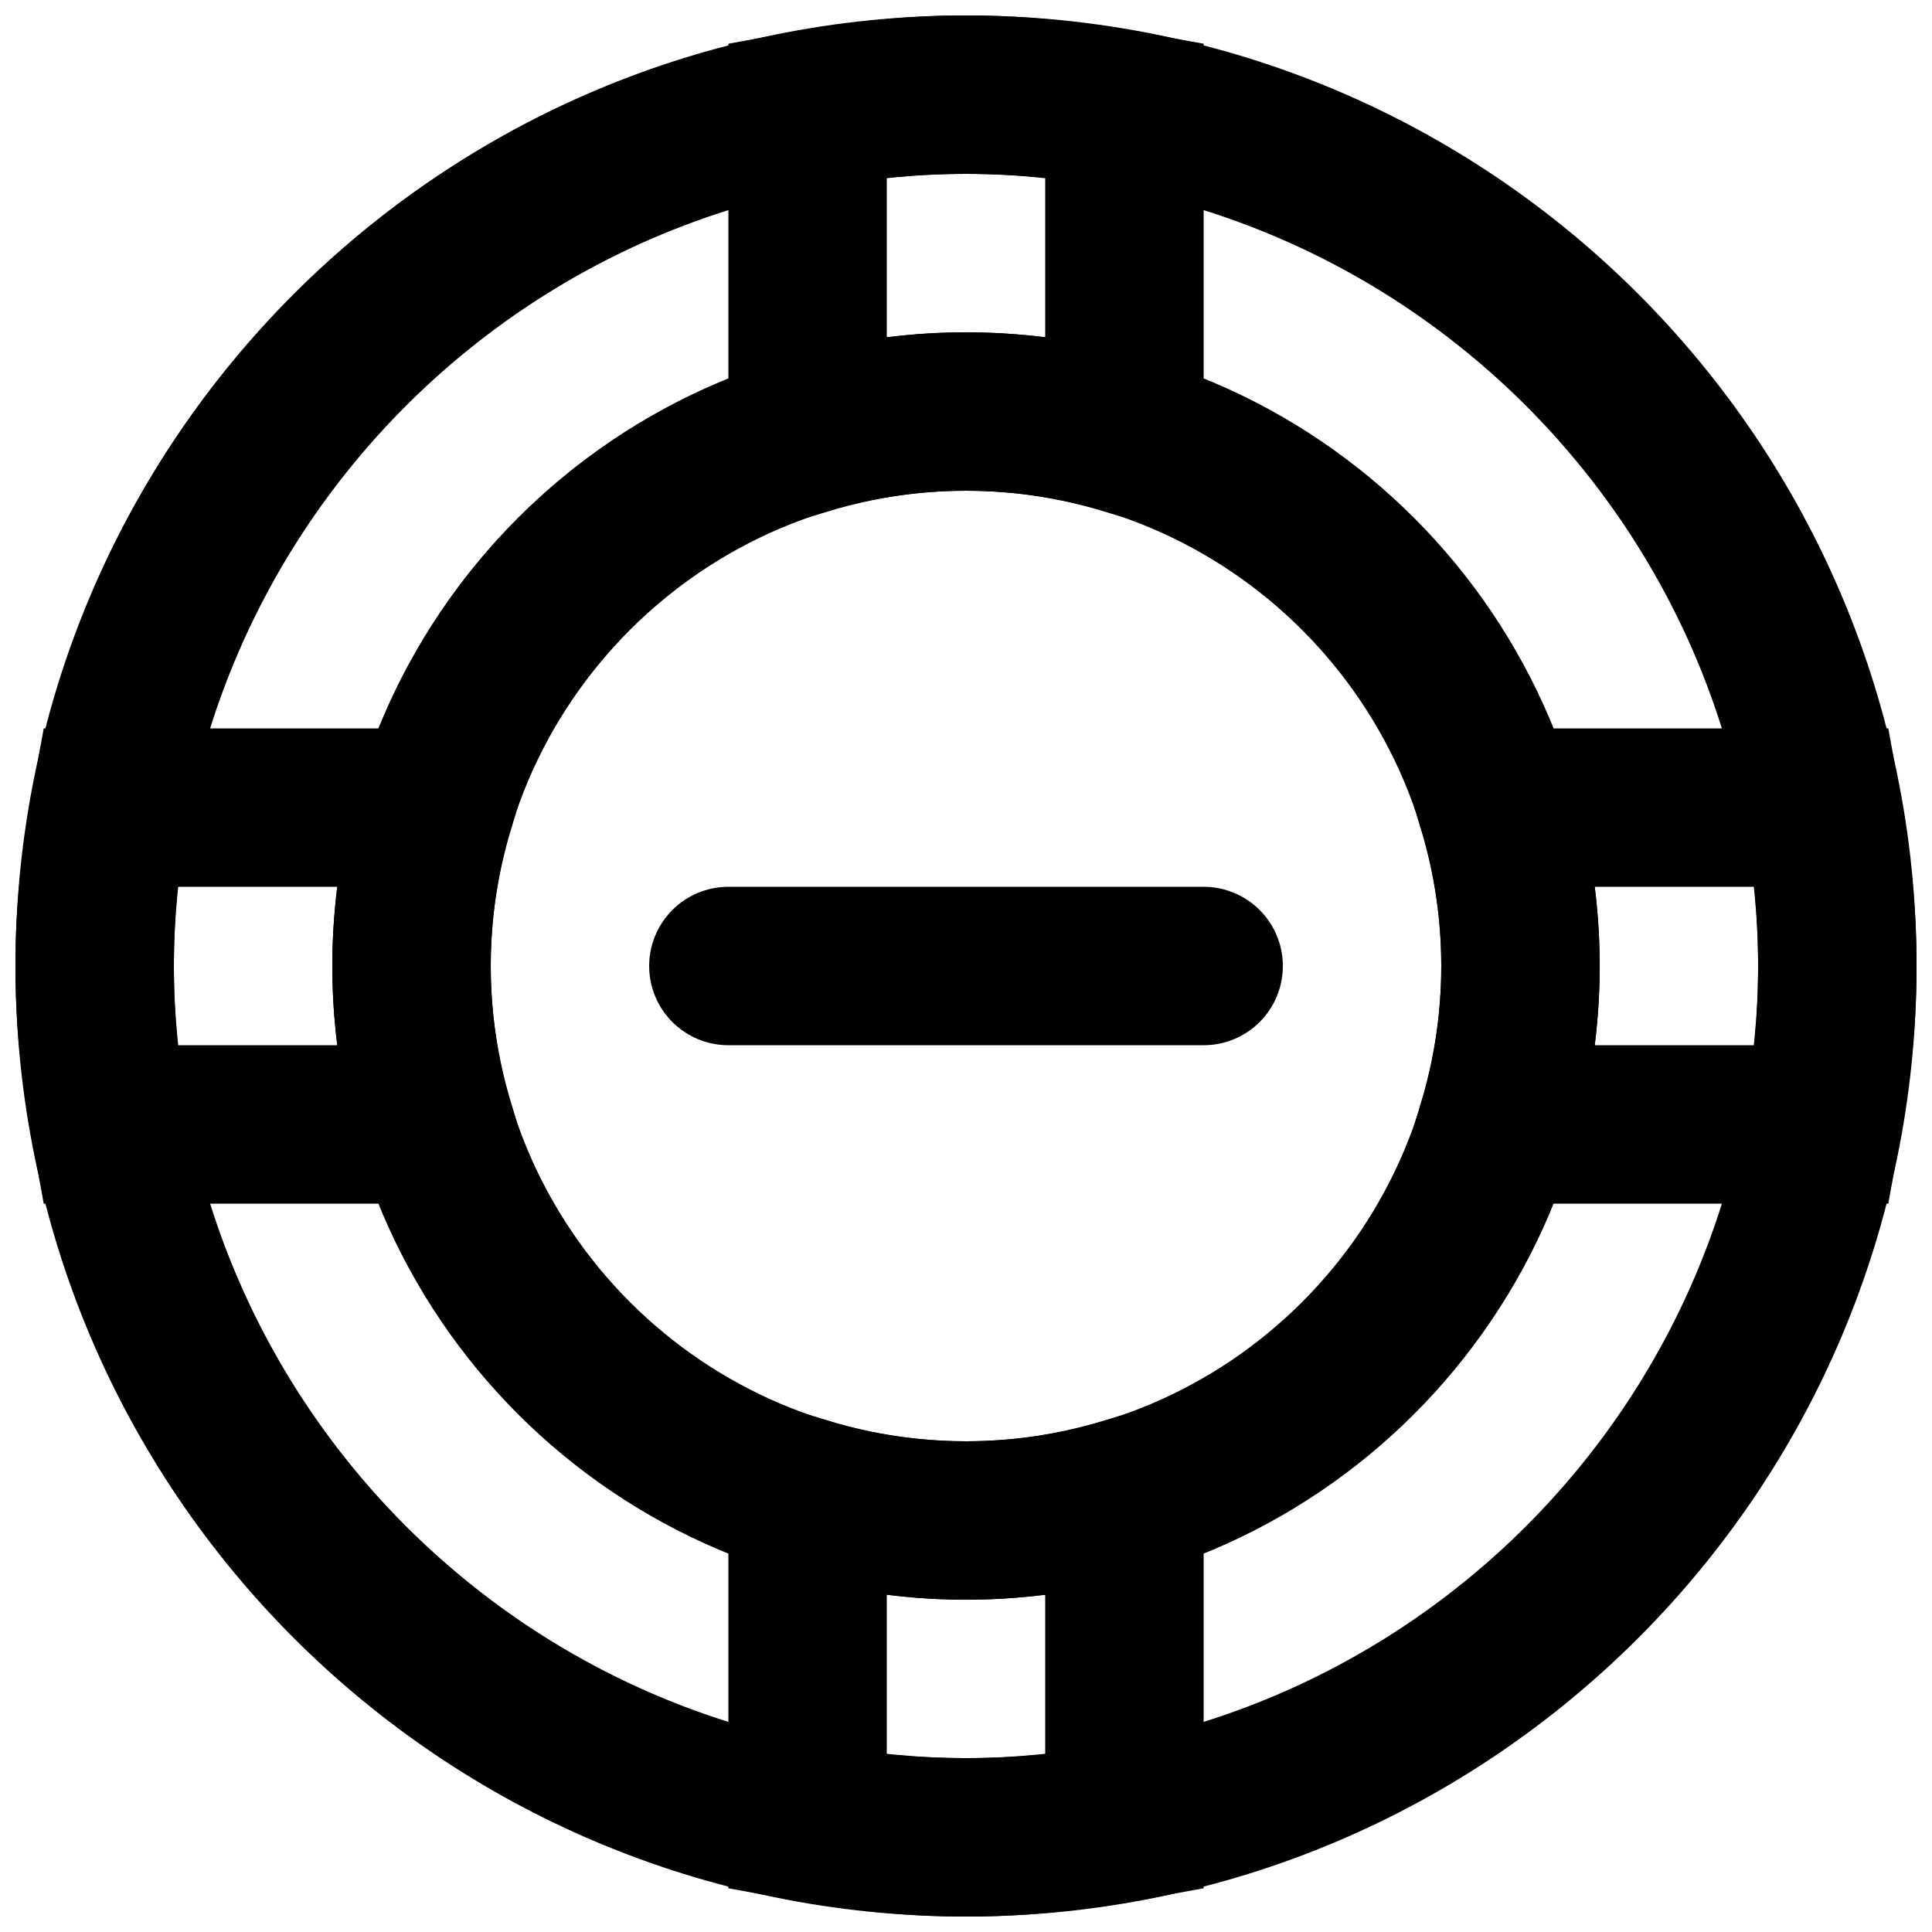 <?xml version="1.0" encoding="UTF-8"?>
<!-- Uploaded to: ICON Repo, www.svgrepo.com, Generator: ICON Repo Mixer Tools -->
<svg width="800px" height="800px" version="1.1" viewBox="144 144 512 512" xmlns="http://www.w3.org/2000/svg">
 <defs>
  <clipPath id="e">
   <path d="m148.09 148.09h503.81v503.81h-503.81z"/>
  </clipPath>
  <clipPath id="d">
   <path d="m148.09 148.09h503.81v348.91h-503.81z"/>
  </clipPath>
  <clipPath id="c">
   <path d="m148.09 303h503.81v348.9h-503.81z"/>
  </clipPath>
  <clipPath id="b">
   <path d="m303 148.09h348.9v503.81h-348.9z"/>
  </clipPath>
  <clipPath id="a">
   <path d="m148.09 148.09h348.91v503.81h-348.91z"/>
  </clipPath>
 </defs>
 <g clip-path="url(#e)" fill="none" stroke="#000000" stroke-width="2">
  <path transform="matrix(20.992 0 0 20.992 169.09 169.09)" d="m22 11c0 6.075-4.925 11-11 11-6.075 0-11-4.925-11-11 0-6.075 4.925-11 11-11 6.075 0 11 4.925 11 11z"/>
  <path transform="matrix(20.992 0 0 20.992 169.09 169.09)" d="m18 11c0 3.866-3.134 7-7 7-3.866 0-7-3.134-7-7 0-3.866 3.134-7 7-7 3.866 0 7 3.134 7 7z"/>
 </g>
 <path transform="matrix(20.992 0 0 20.992 169.09 169.09)" d="m8 11h6" fill="none" stroke="#000000" stroke-linecap="round" stroke-linejoin="round" stroke-width="2"/>
 <g clip-path="url(#d)">
  <path transform="matrix(20.992 0 0 20.992 169.09 169.09)" d="m11 4c0.695 0 1.366 0.105 2 0.294v-4.104c-0.649-0.119-1.316-0.19-2-0.19-0.684 0-1.351 0.071-2 0.19v4.104c0.634-0.189 1.305-0.294 2-0.294z" fill="none" stroke="#000000" stroke-width="2"/>
 </g>
 <g clip-path="url(#c)">
  <path transform="matrix(20.992 0 0 20.992 169.09 169.09)" d="m11 18c-0.695 0-1.366-0.105-2-0.294v4.104c0.649 0.119 1.316 0.19 2 0.19 0.684 0 1.351-0.071 2-0.19v-4.104c-0.634 0.189-1.305 0.294-2 0.294z" fill="none" stroke="#000000" stroke-width="2"/>
 </g>
 <g clip-path="url(#b)">
  <path transform="matrix(20.992 0 0 20.992 169.09 169.09)" d="m18 11c0 0.695-0.105 1.366-0.294 2h4.104c0.119-0.649 0.19-1.316 0.19-2 0-0.684-0.071-1.351-0.19-2h-4.104c0.189 0.634 0.294 1.305 0.294 2z" fill="none" stroke="#000000" stroke-width="2"/>
 </g>
 <g clip-path="url(#a)">
  <path transform="matrix(20.992 0 0 20.992 169.09 169.09)" d="m4 11c0-0.695 0.105-1.366 0.294-2h-4.104c-0.119 0.649-0.19 1.316-0.19 2 0 0.684 0.071 1.351 0.19 2h4.104c-0.189-0.634-0.294-1.305-0.294-2z" fill="none" stroke="#000000" stroke-width="2"/>
 </g>
</svg>